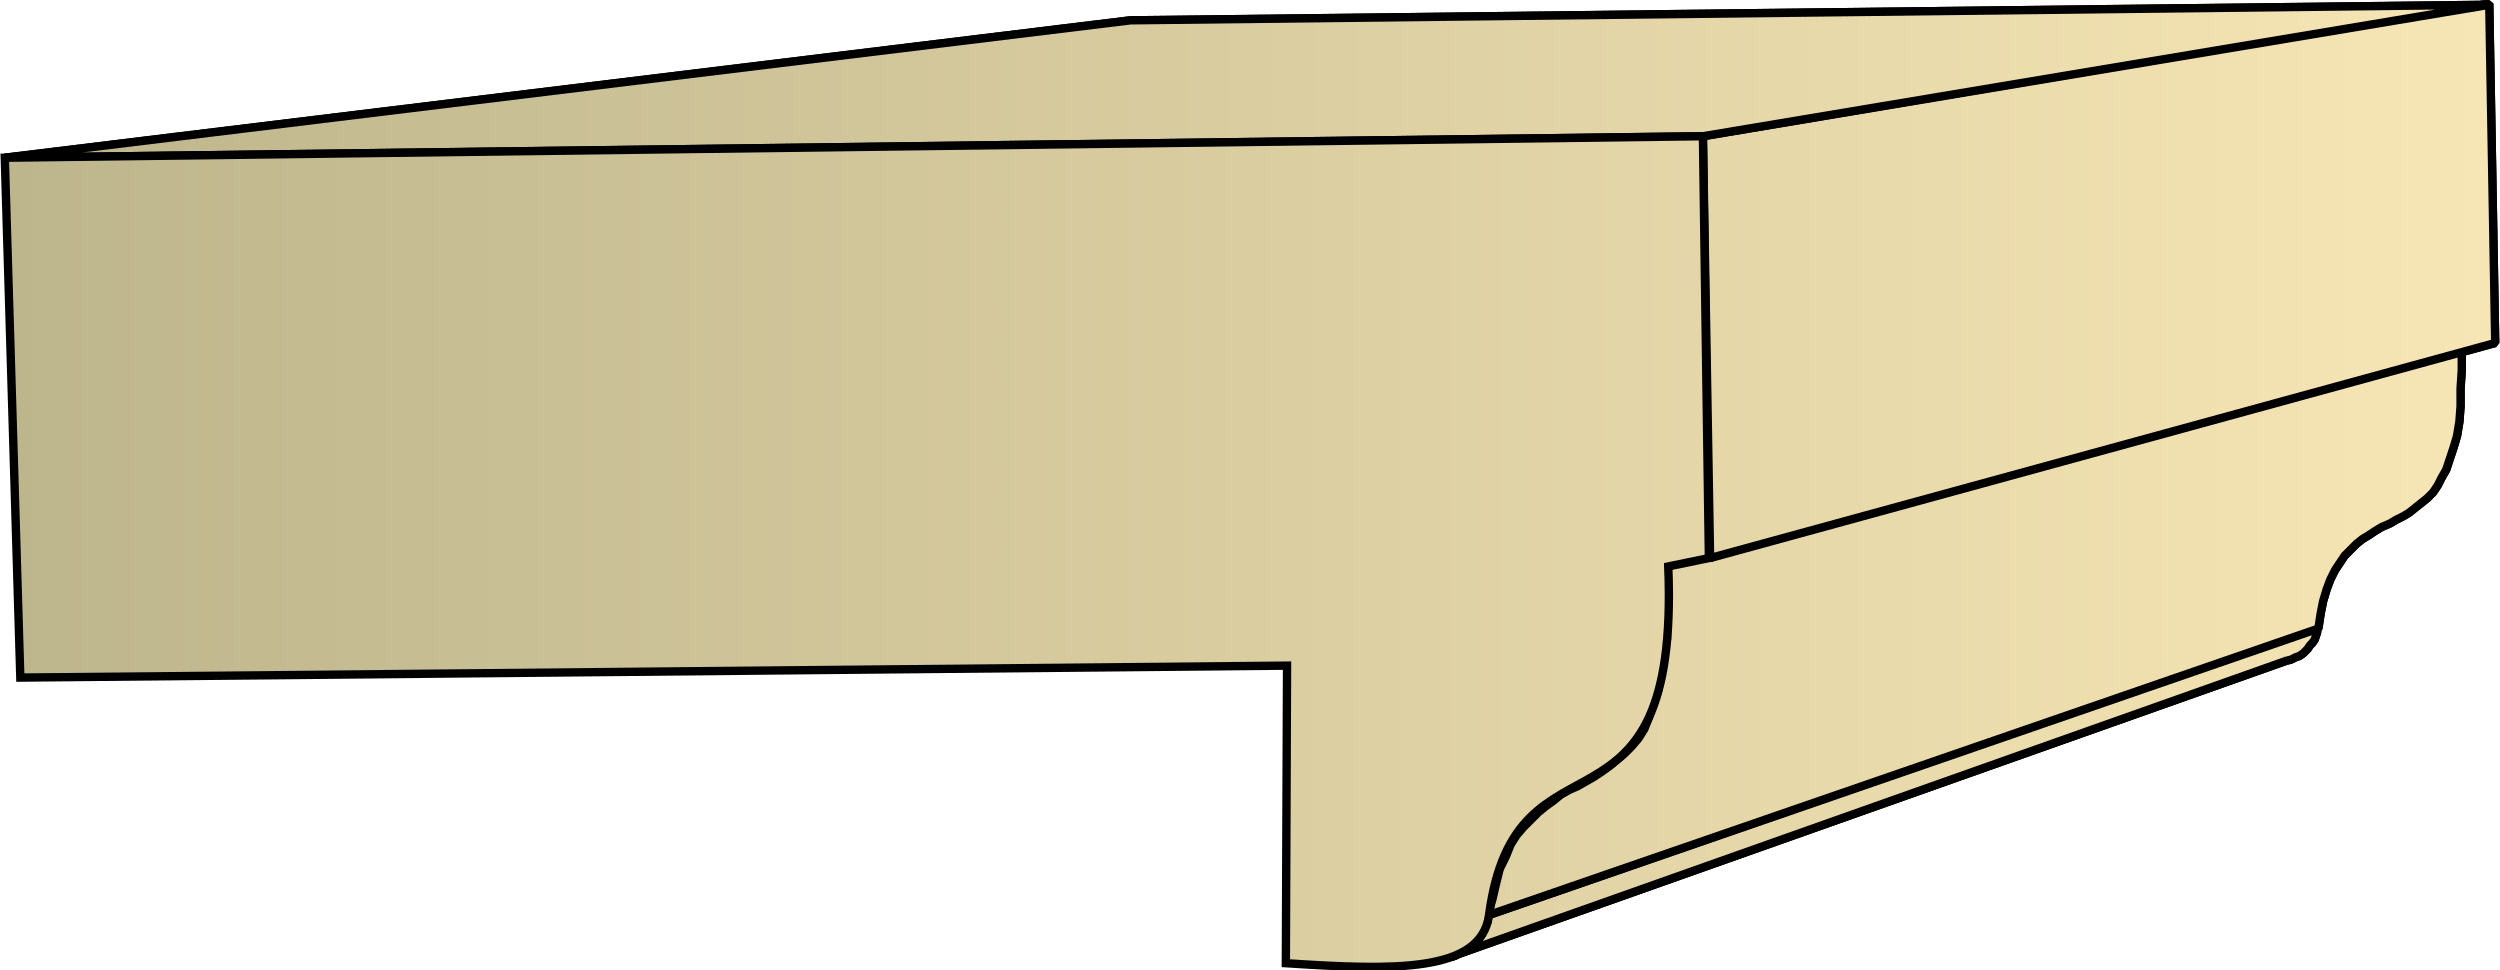 <svg xmlns="http://www.w3.org/2000/svg" xmlns:xlink="http://www.w3.org/1999/xlink" xml:space="preserve" style="shape-rendering:geometricPrecision;text-rendering:geometricPrecision;image-rendering:optimizeQuality;fill-rule:evenodd;clip-rule:evenodd" viewBox="0 0 2.092 0.812"><defs><linearGradient id="id0" x1=".004" x2="2.088" y1=".406" y2=".406" gradientUnits="userSpaceOnUse"><stop offset="0" style="stop-color:#bdb58c"/><stop offset="1" style="stop-color:#f7e6b5"/></linearGradient><linearGradient xlink:href="#id0" id="id1" x1=".004" x2="2.088" y1=".406" y2=".406" gradientUnits="userSpaceOnUse"/><style>.str0{stroke:#000;stroke-width:.007;stroke-linejoin:bevel}.fil0{fill:url(#id0)}</style></defs><g id="Layer_x0020_1"><g id="_302146072"><path id="_302281536" d="m1.213.801.7-.248.004-.001.004-.002.003-.001.003-.002.002-.002.002-.002.002-.003.002-.002.002-.003.001-.003.001-.003V.525l-.694.241v.005l-.002.004-.001.003-.002.004-.002.003-.003.003-.003.003-.003.002-.004.003-.004.002L1.217.8z" class="fil0 str0"/><path id="_302306352" d="m1.245.766.695-.24.002-.013.002-.01.003-.01.003-.008.004-.008.004-.006.004-.006.005-.005.005-.005.005-.004.005-.003.006-.004.005-.003L2 .438l.005-.003.006-.003.005-.003.005-.004.005-.004.005-.004.005-.005.004-.006L2.043.4l.004-.007.003-.009.003-.009.003-.01.002-.012.001-.013V.325L2.06.31V.292l-.665.182v.061L1.392.55 1.39.565 1.387.58l-.004.01L1.38.6l-.004.01-.005.008-.006.007-.006.006-.006.005-.006.005-.007.005-.006.004-.007.004-.007.004-.007.003-.007.004L1.3.67l-.007.005-.006.005-.006.006-.006.006-.006.007-.005.008-.004.01-.005.01-.003.012-.003.013z" class="fil0 str0"/><path id="_302302200" d="m1.431.467.657-.18-.005-.284-.658.111z" class="fil0 str0"/><path id="_302303760" d="m1.425.114.658-.11L.946.017.004.132z" class="fil0 str0"/><path d="m1.213.801.7-.248.004-.001.004-.002.003-.001.003-.002.002-.002.002-.002.002-.003.002-.002.002-.003.001-.003.001-.003V.525l-.694.241v.005l-.002.004-.001.003-.002.004-.002.003-.003.003-.003.003-.003.002-.004.003-.004.002L1.217.8z" class="fil0 str0"/><path d="m1.245.766.695-.24.002-.013.002-.01.003-.01.003-.008.004-.008.004-.006.004-.006.005-.005.005-.005.005-.004.005-.003.006-.004.005-.003L2 .438l.005-.003.006-.003.005-.003.005-.004.005-.004.005-.004.005-.005.004-.006L2.043.4l.004-.007.003-.009.003-.009.003-.01.002-.012.001-.013V.325L2.06.31V.292l-.665.182v.061L1.392.55 1.39.565 1.387.58l-.004.01L1.38.6l-.004.01-.005.008-.006.007-.006.006-.006.005-.006.005-.007.005-.006.004-.007.004-.007.004-.007.003-.007.004L1.3.67l-.007.005-.006.005-.006.006-.006.006-.006.007-.005.008-.004.01-.005.01-.003.012-.003.013z" class="fil0 str0"/><path d="m1.431.467.657-.18-.005-.284-.658.111z" class="fil0 str0"/><path d="m1.425.114.658-.11L.946.017.004.132z" class="fil0 str0"/></g><path d="m.017.567 1.06-.01-.001.249c.091.006.163.008.17-.04.022-.168.16-.045.15-.292L1.43.467 1.425.114.004.132z" style="stroke:#000;stroke-width:.007;fill:url(#id1);fill-rule:nonzero"/></g></svg>
